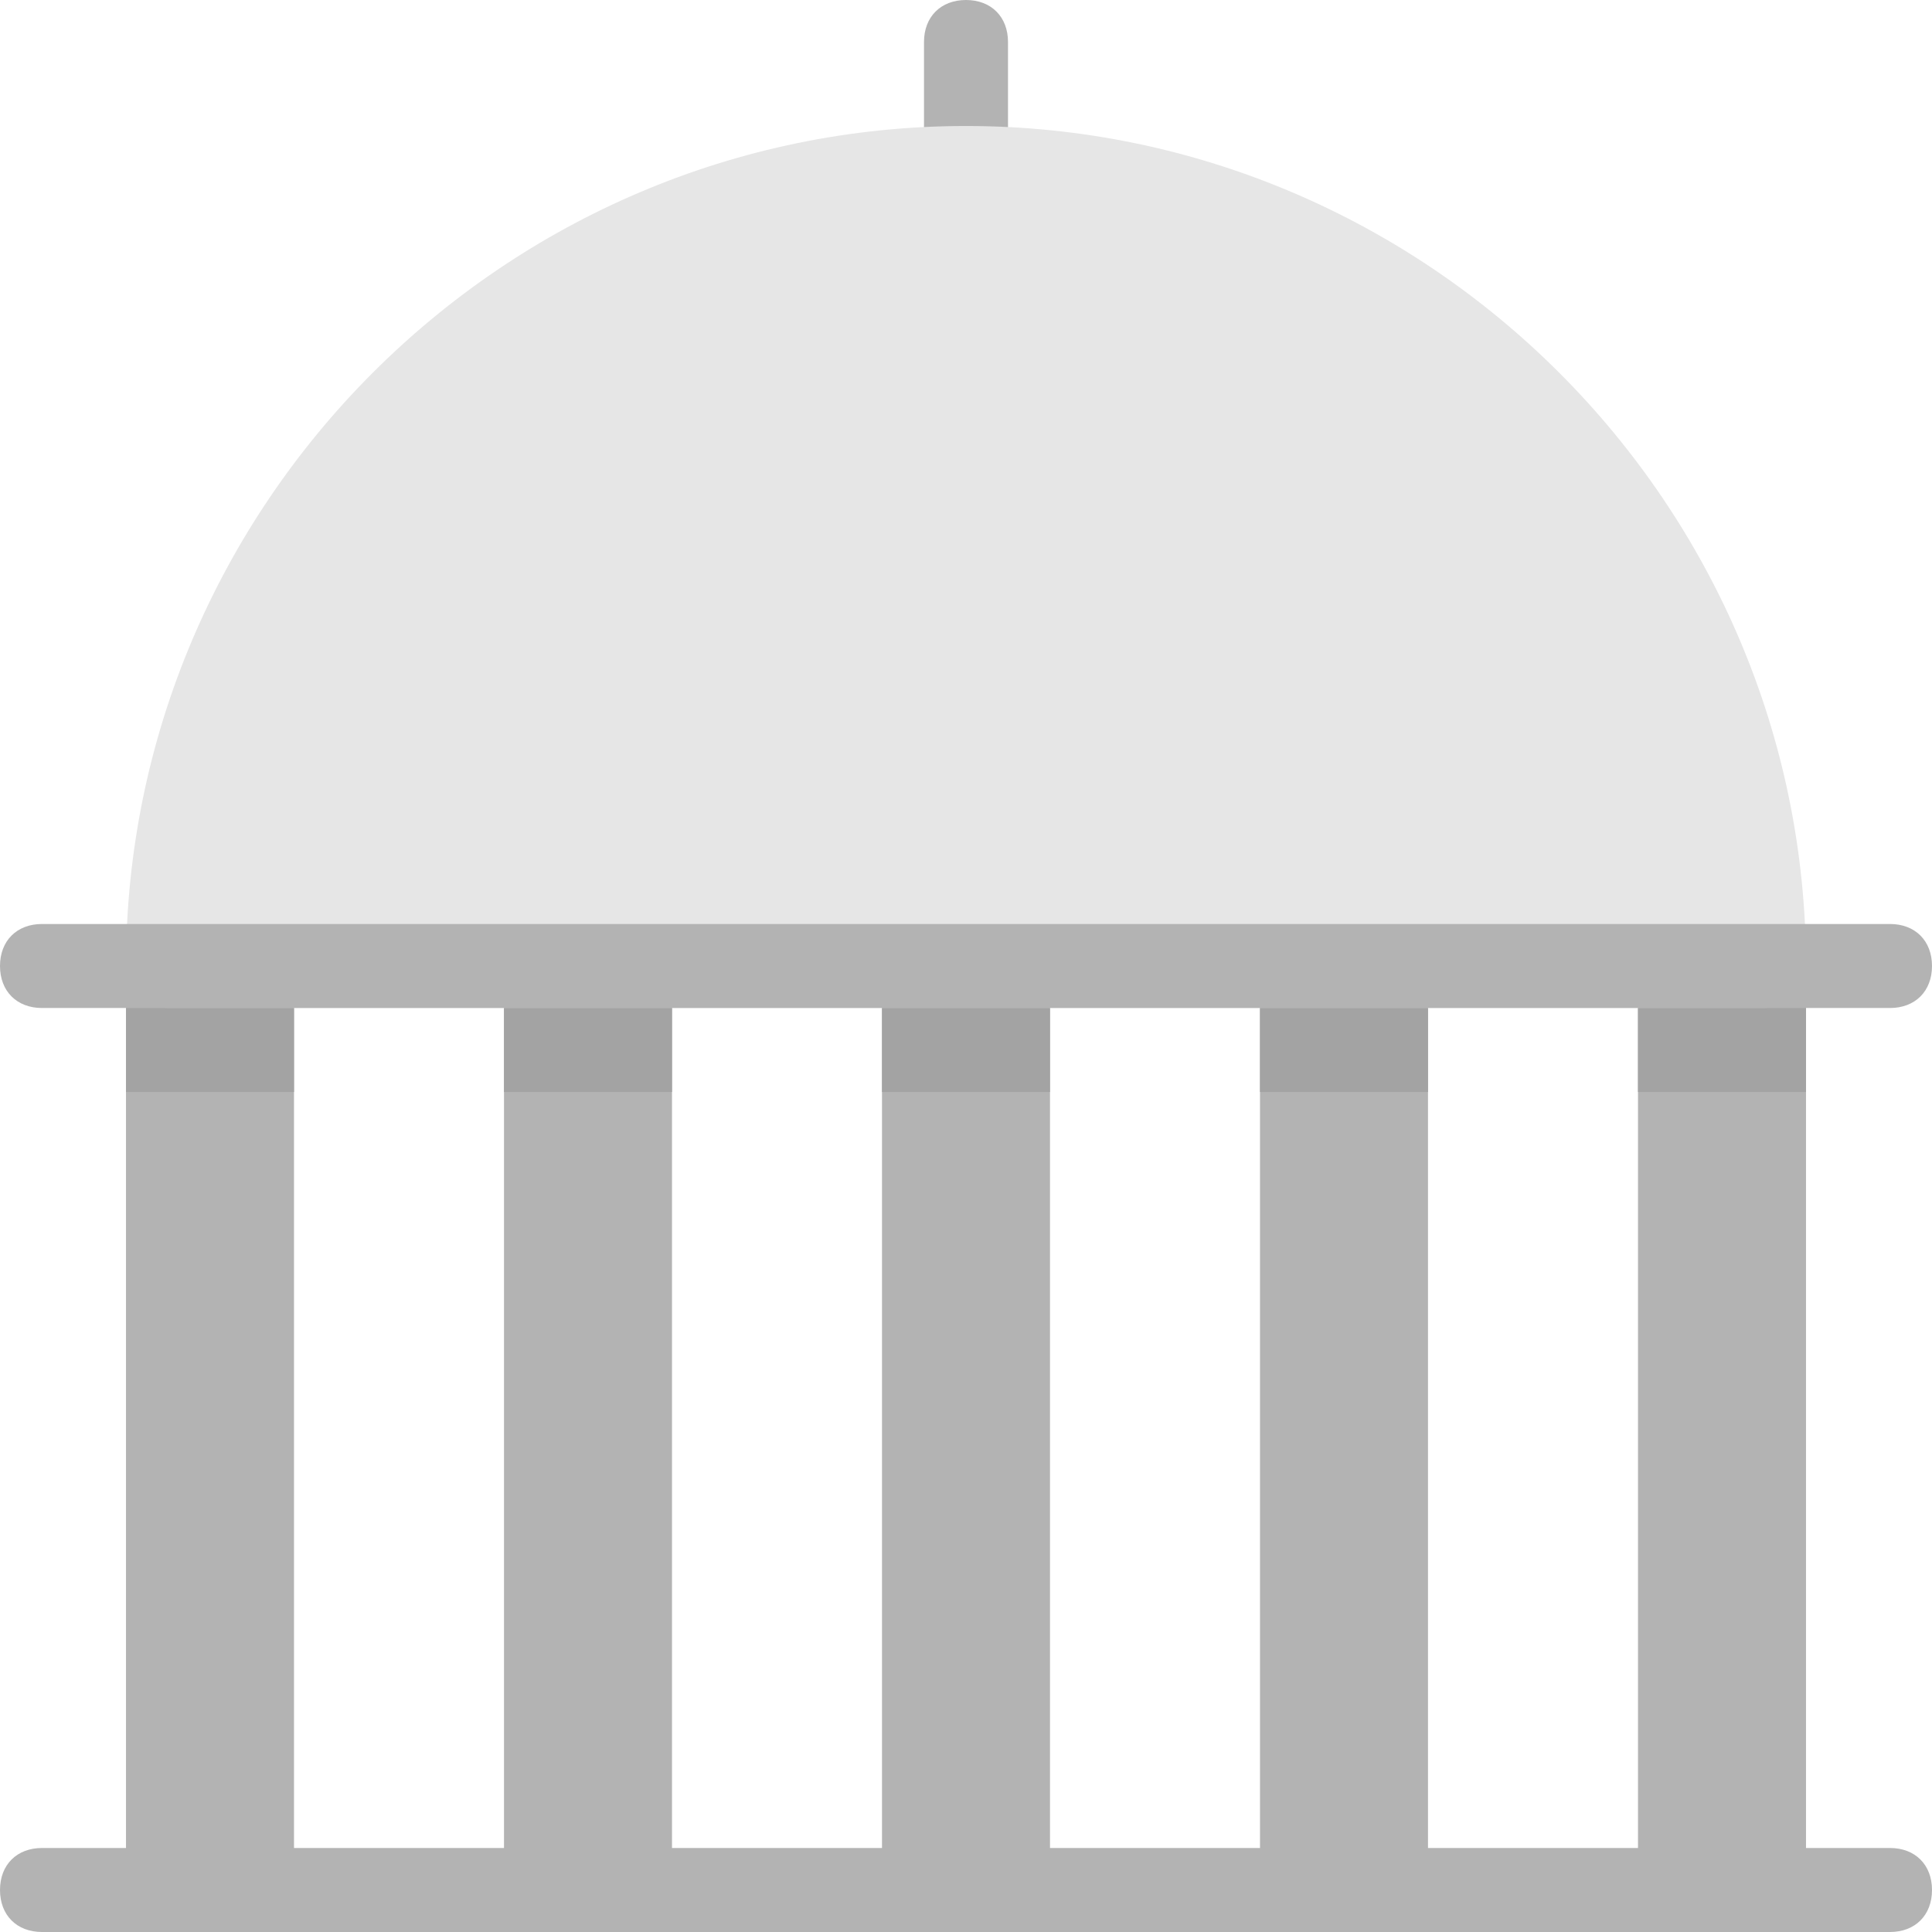 <?xml version="1.0" encoding="utf-8"?>
<!-- Generator: Adobe Illustrator 21.1.0, SVG Export Plug-In . SVG Version: 6.00 Build 0)  -->
<svg version="1.1" id="Layer_1" xmlns="http://www.w3.org/2000/svg" xmlns:xlink="http://www.w3.org/1999/xlink" x="0px" y="0px"
	 viewBox="0 0 46 46" style="enable-background:new 0 0 46 46;" xml:space="preserve">
<style type="text/css">
	.st0{fill:#B3B3B3;}
	.st1{fill:#E6E6E6;}
	.st2{fill:#A3A3A3;}
</style>
<g>
	<rect x="3" y="23" class="st0" width="4" height="22"/>
	<rect x="39" y="23" class="st0" width="4" height="22"/>
	<rect x="30" y="23" class="st0" width="4" height="22"/>
	<rect x="21" y="23" class="st0" width="4" height="22"/>
	<rect x="12" y="23" class="st0" width="4" height="22"/>
	<path class="st0" d="M23,6c-0.6,0-1-0.4-1-1V1c0-0.6,0.4-1,1-1s1,0.4,1,1v4C24,5.6,23.6,6,23,6z"/>
	<path class="st1" d="M42,24H4c-0.6,0-1-0.4-1-1C3,12,12,3,23,3s20,9,20,20C43,23.6,42.6,24,42,24z"/>
	<path class="st0" d="M45,46H1c-0.6,0-1-0.4-1-1s0.4-1,1-1h44c0.6,0,1,0.4,1,1S45.6,46,45,46z"/>
	<path class="st0" d="M45,24H1c-0.6,0-1-0.4-1-1s0.4-1,1-1h44c0.6,0,1,0.4,1,1S45.6,24,45,24z"/>
	<rect x="3" y="24" class="st2" width="4" height="2"/>
	<rect x="12" y="24" class="st2" width="4" height="2"/>
	<rect x="21" y="24" class="st2" width="4" height="2"/>
	<rect x="30" y="24" class="st2" width="4" height="2"/>
	<rect x="39" y="24" class="st2" width="4" height="2"/>
</g>
</svg>
